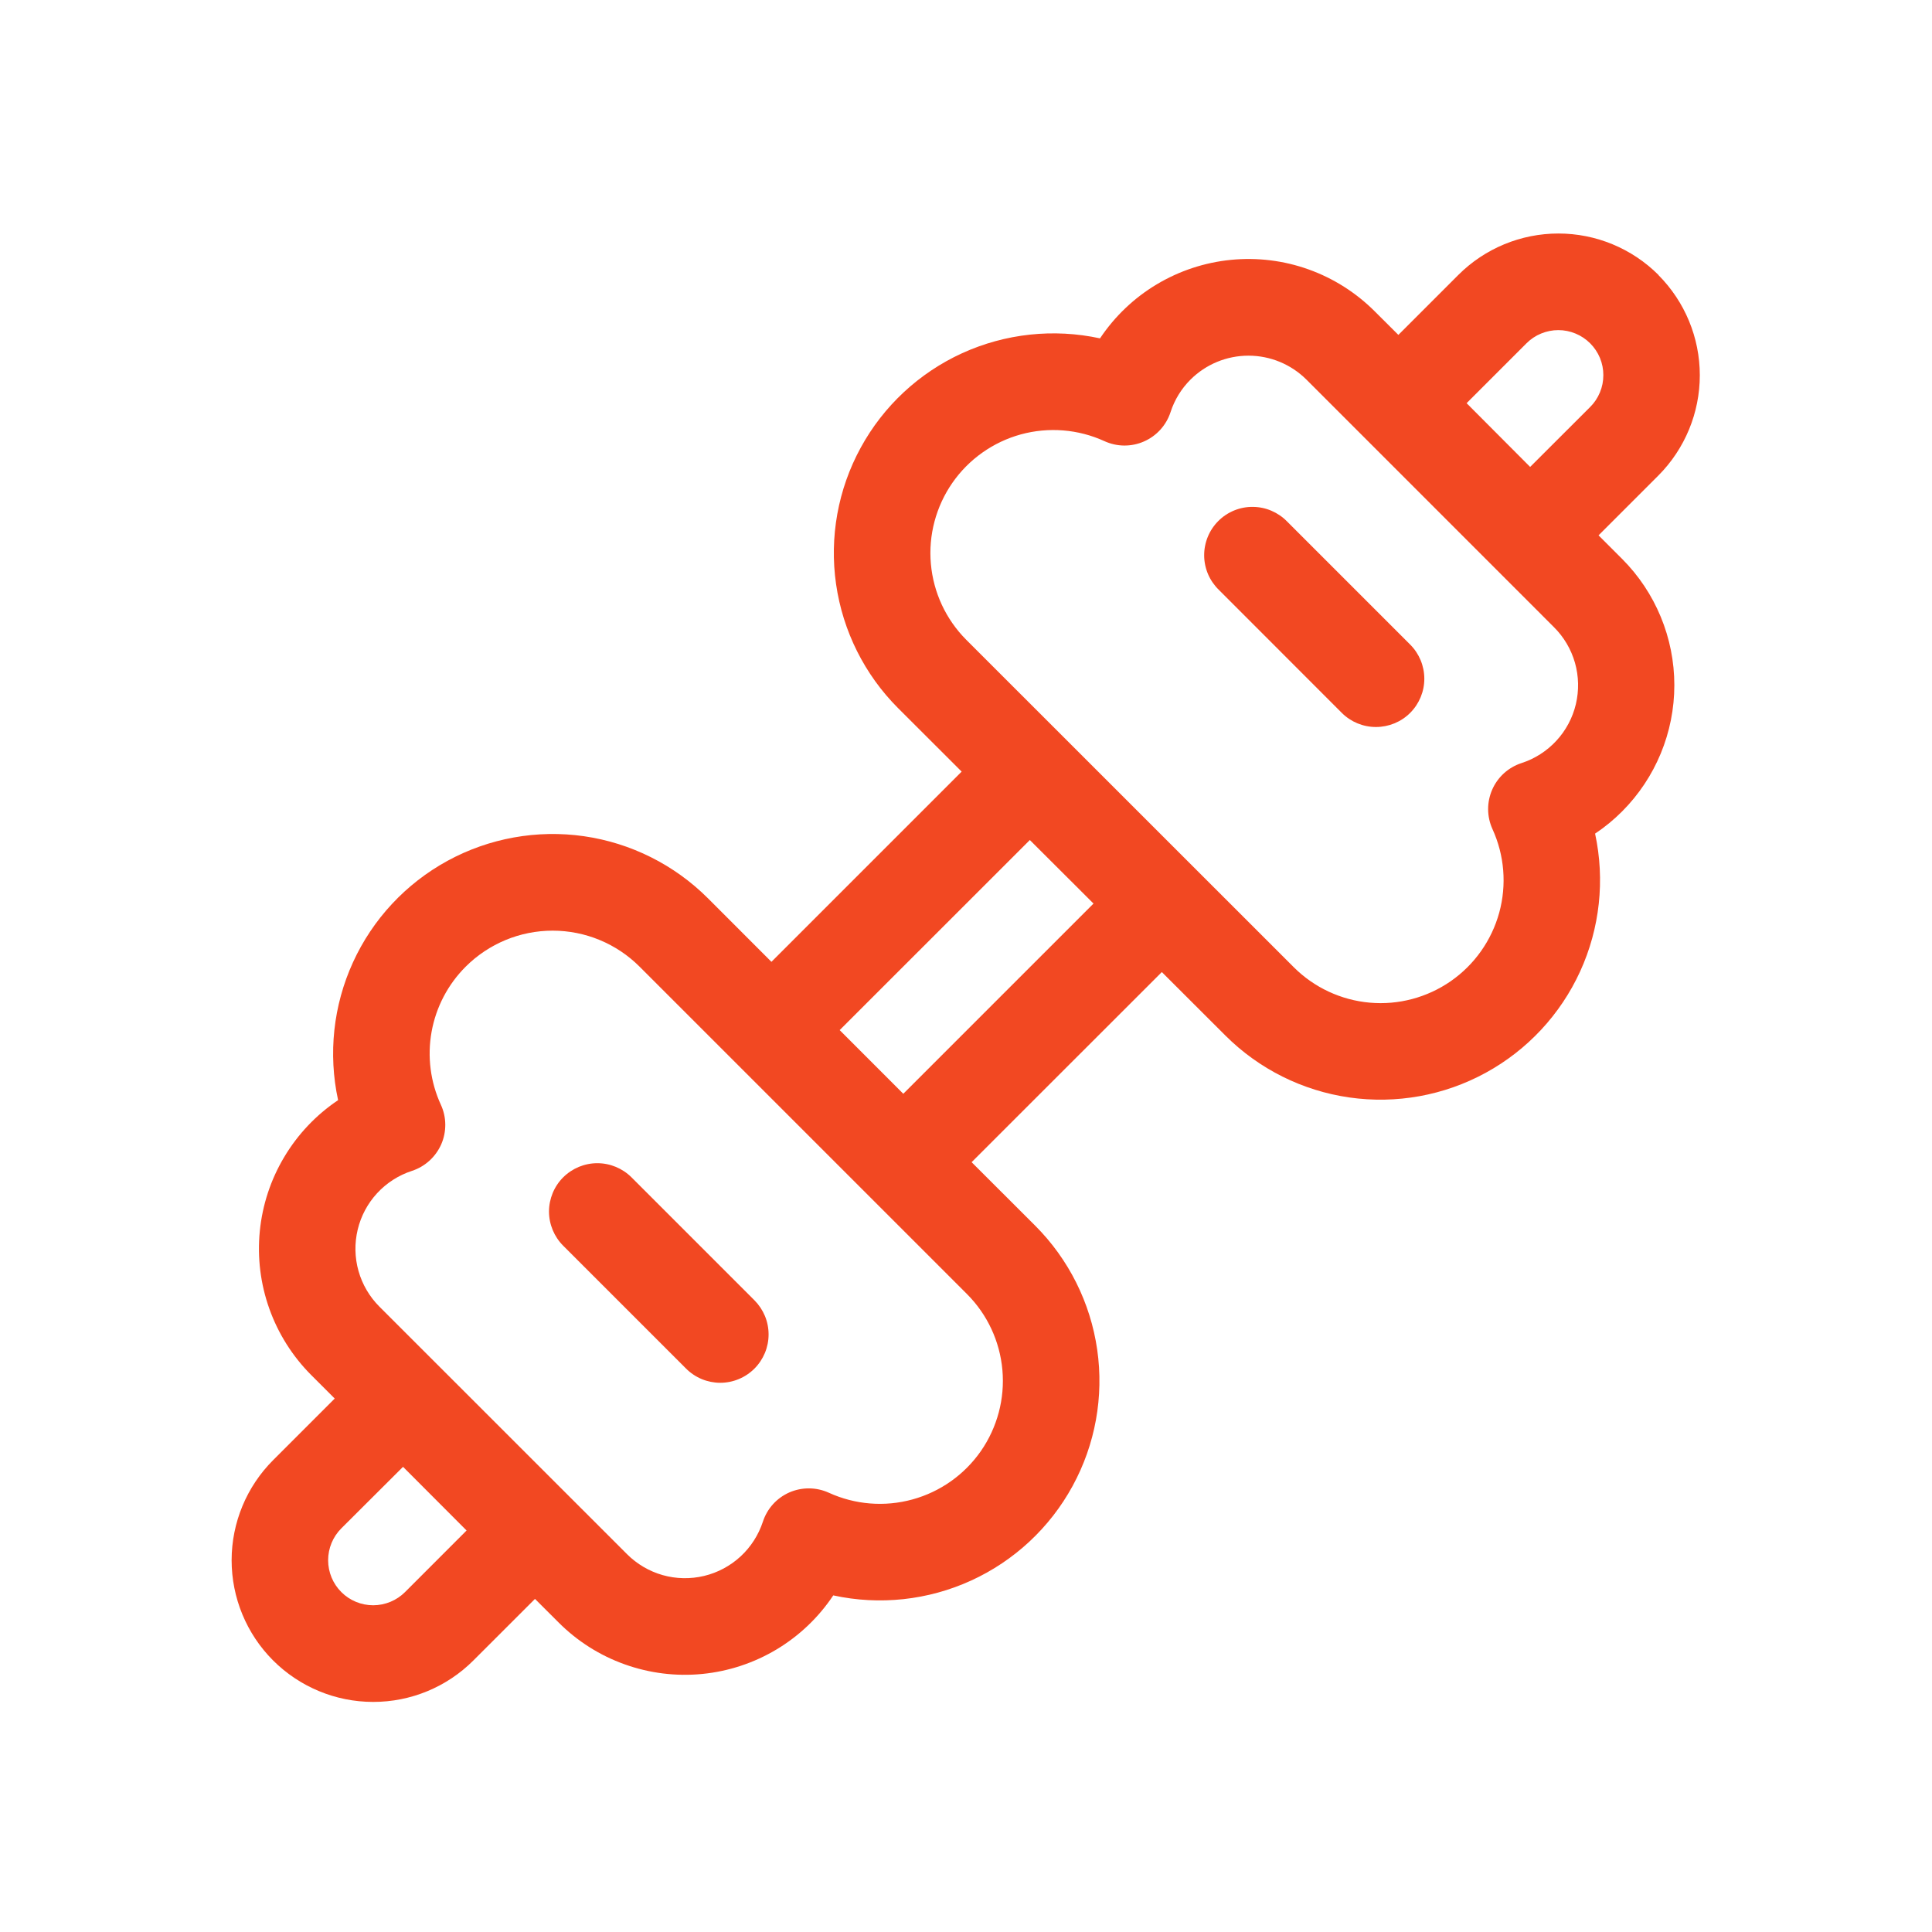 <svg width="44" height="44" viewBox="0 0 44 44" fill="none" xmlns="http://www.w3.org/2000/svg">
<path d="M32.116 16.235C32.322 16.029 32.438 15.749 32.438 15.458C32.438 15.166 32.322 14.886 32.116 14.68L29.315 11.879C29.214 11.774 29.092 11.691 28.958 11.633C28.824 11.575 28.68 11.545 28.534 11.544C28.387 11.542 28.243 11.57 28.108 11.625C27.972 11.681 27.849 11.762 27.746 11.866C27.643 11.969 27.561 12.092 27.506 12.227C27.451 12.362 27.423 12.507 27.424 12.653C27.425 12.799 27.456 12.944 27.513 13.078C27.571 13.212 27.655 13.333 27.76 13.435L30.558 16.235C30.765 16.442 31.044 16.557 31.336 16.557C31.628 16.557 31.91 16.442 32.116 16.235ZM17.182 29.613C17.284 29.716 17.365 29.837 17.421 29.971C17.476 30.104 17.504 30.247 17.504 30.392C17.504 30.537 17.475 30.68 17.42 30.813C17.364 30.947 17.283 31.068 17.181 31.17C17.079 31.272 16.957 31.353 16.824 31.408C16.69 31.464 16.547 31.492 16.403 31.492C16.258 31.492 16.115 31.463 15.982 31.408C15.848 31.352 15.727 31.271 15.625 31.169L12.826 28.37C12.62 28.164 12.504 27.884 12.503 27.593C12.503 27.448 12.532 27.305 12.587 27.171C12.642 27.038 12.723 26.916 12.825 26.814C12.927 26.712 13.049 26.631 13.182 26.575C13.316 26.52 13.459 26.491 13.603 26.491C13.895 26.491 14.175 26.607 14.382 26.813L17.182 29.613ZM37.772 6.263C37.167 5.658 36.347 5.318 35.492 5.318C34.636 5.318 33.816 5.658 33.211 6.263L31.847 7.627L31.308 7.09C30.883 6.665 30.369 6.339 29.803 6.136C29.237 5.933 28.633 5.859 28.034 5.918C27.436 5.977 26.858 6.168 26.342 6.477C25.826 6.786 25.386 7.206 25.052 7.706C23.996 7.477 22.895 7.596 21.912 8.044C20.93 8.493 20.119 9.248 19.602 10.196C19.084 11.144 18.887 12.235 19.041 13.304C19.195 14.373 19.69 15.364 20.454 16.128L21.901 17.573L17.569 21.905L16.122 20.457C15.358 19.694 14.367 19.198 13.298 19.044C12.229 18.891 11.139 19.088 10.191 19.605C9.243 20.123 8.488 20.933 8.039 21.916C7.59 22.898 7.471 24 7.7 25.055C7.201 25.39 6.783 25.831 6.475 26.347C6.166 26.863 5.976 27.44 5.917 28.038C5.858 28.636 5.932 29.24 6.134 29.806C6.336 30.372 6.66 30.886 7.084 31.312L7.623 31.851L6.222 33.252C5.616 33.857 5.276 34.677 5.275 35.532C5.275 36.388 5.614 37.209 6.218 37.814C6.823 38.419 7.643 38.76 8.499 38.76C9.354 38.761 10.175 38.422 10.78 37.817L12.184 36.414L12.721 36.95C13.146 37.376 13.66 37.702 14.226 37.904C14.792 38.107 15.396 38.182 15.995 38.123C16.593 38.064 17.171 37.873 17.687 37.564C18.203 37.254 18.643 36.835 18.977 36.334C20.033 36.564 21.134 36.445 22.117 35.996C23.099 35.547 23.91 34.792 24.427 33.844C24.945 32.896 25.142 31.806 24.988 30.737C24.834 29.668 24.339 28.677 23.575 27.913L22.128 26.468L26.46 22.138L27.907 23.583C28.671 24.346 29.662 24.841 30.73 24.994C31.799 25.147 32.889 24.95 33.836 24.432C34.783 23.915 35.538 23.105 35.987 22.123C36.436 21.141 36.555 20.04 36.327 18.985C36.547 18.839 36.752 18.67 36.943 18.479C37.704 17.716 38.132 16.682 38.132 15.604C38.132 14.526 37.704 13.492 36.943 12.729L36.406 12.192L37.77 10.828C38.373 10.222 38.712 9.401 38.712 8.546C38.712 7.691 38.373 6.871 37.77 6.265M34.848 10.634L33.401 9.182L34.765 7.818C34.86 7.723 34.973 7.647 35.098 7.596C35.222 7.545 35.355 7.518 35.49 7.518C35.625 7.518 35.758 7.545 35.883 7.597C36.007 7.648 36.12 7.724 36.215 7.819C36.311 7.915 36.386 8.028 36.438 8.152C36.489 8.277 36.516 8.41 36.515 8.545C36.515 8.68 36.489 8.813 36.437 8.937C36.385 9.062 36.31 9.175 36.214 9.27L34.848 10.634ZM24.904 20.578L20.572 24.91L19.123 23.46L23.454 19.131L24.904 20.578ZM10.626 34.856L9.225 36.258C9.033 36.45 8.772 36.558 8.5 36.559C8.227 36.559 7.966 36.451 7.774 36.259C7.581 36.066 7.473 35.806 7.473 35.533C7.473 35.261 7.581 35 7.773 34.808L9.179 33.406L10.626 34.856ZM27.113 8.645C27.463 8.296 27.938 8.1 28.433 8.1C28.928 8.1 29.402 8.296 29.753 8.645L35.389 14.282C35.616 14.507 35.781 14.787 35.869 15.095C35.956 15.402 35.963 15.727 35.889 16.038C35.815 16.349 35.662 16.636 35.445 16.87C35.228 17.105 34.954 17.281 34.65 17.379C34.503 17.427 34.367 17.506 34.252 17.61C34.138 17.714 34.046 17.841 33.984 17.983C33.922 18.125 33.89 18.278 33.891 18.433C33.892 18.588 33.926 18.741 33.99 18.882C34.263 19.479 34.317 20.152 34.144 20.785C33.97 21.418 33.58 21.97 33.041 22.345C32.502 22.719 31.849 22.893 31.196 22.835C30.542 22.777 29.929 22.491 29.465 22.028L22.007 14.572C21.543 14.107 21.258 13.495 21.2 12.841C21.142 12.188 21.316 11.535 21.69 10.996C22.065 10.457 22.617 10.067 23.249 9.893C23.882 9.72 24.556 9.774 25.153 10.047C25.294 10.111 25.447 10.146 25.602 10.147C25.757 10.148 25.911 10.117 26.053 10.054C26.195 9.992 26.323 9.9 26.427 9.785C26.531 9.67 26.61 9.534 26.658 9.387C26.748 9.108 26.905 8.852 27.113 8.645ZM10.606 22.015C11.132 21.49 11.844 21.195 12.586 21.195C13.329 21.195 14.041 21.49 14.566 22.015L22.022 29.471C22.486 29.935 22.771 30.548 22.829 31.201C22.887 31.855 22.713 32.508 22.339 33.047C21.964 33.586 21.412 33.976 20.78 34.149C20.147 34.323 19.473 34.269 18.876 33.996C18.735 33.932 18.582 33.898 18.427 33.897C18.272 33.896 18.119 33.927 17.977 33.989C17.835 34.052 17.708 34.143 17.604 34.258C17.5 34.373 17.422 34.509 17.374 34.656C17.274 34.959 17.099 35.232 16.865 35.448C16.63 35.664 16.344 35.817 16.034 35.891C15.724 35.965 15.399 35.959 15.092 35.872C14.786 35.785 14.506 35.621 14.28 35.395L8.642 29.759C8.416 29.533 8.252 29.254 8.165 28.947C8.078 28.64 8.072 28.316 8.146 28.005C8.22 27.695 8.372 27.409 8.589 27.174C8.805 26.94 9.078 26.765 9.381 26.666C9.529 26.618 9.664 26.539 9.779 26.435C9.894 26.331 9.986 26.203 10.049 26.061C10.111 25.919 10.142 25.765 10.141 25.61C10.14 25.455 10.106 25.302 10.041 25.161C9.802 24.642 9.728 24.061 9.829 23.499C9.93 22.936 10.202 22.418 10.606 22.015Z" fill="#F24822"/>
</svg>
